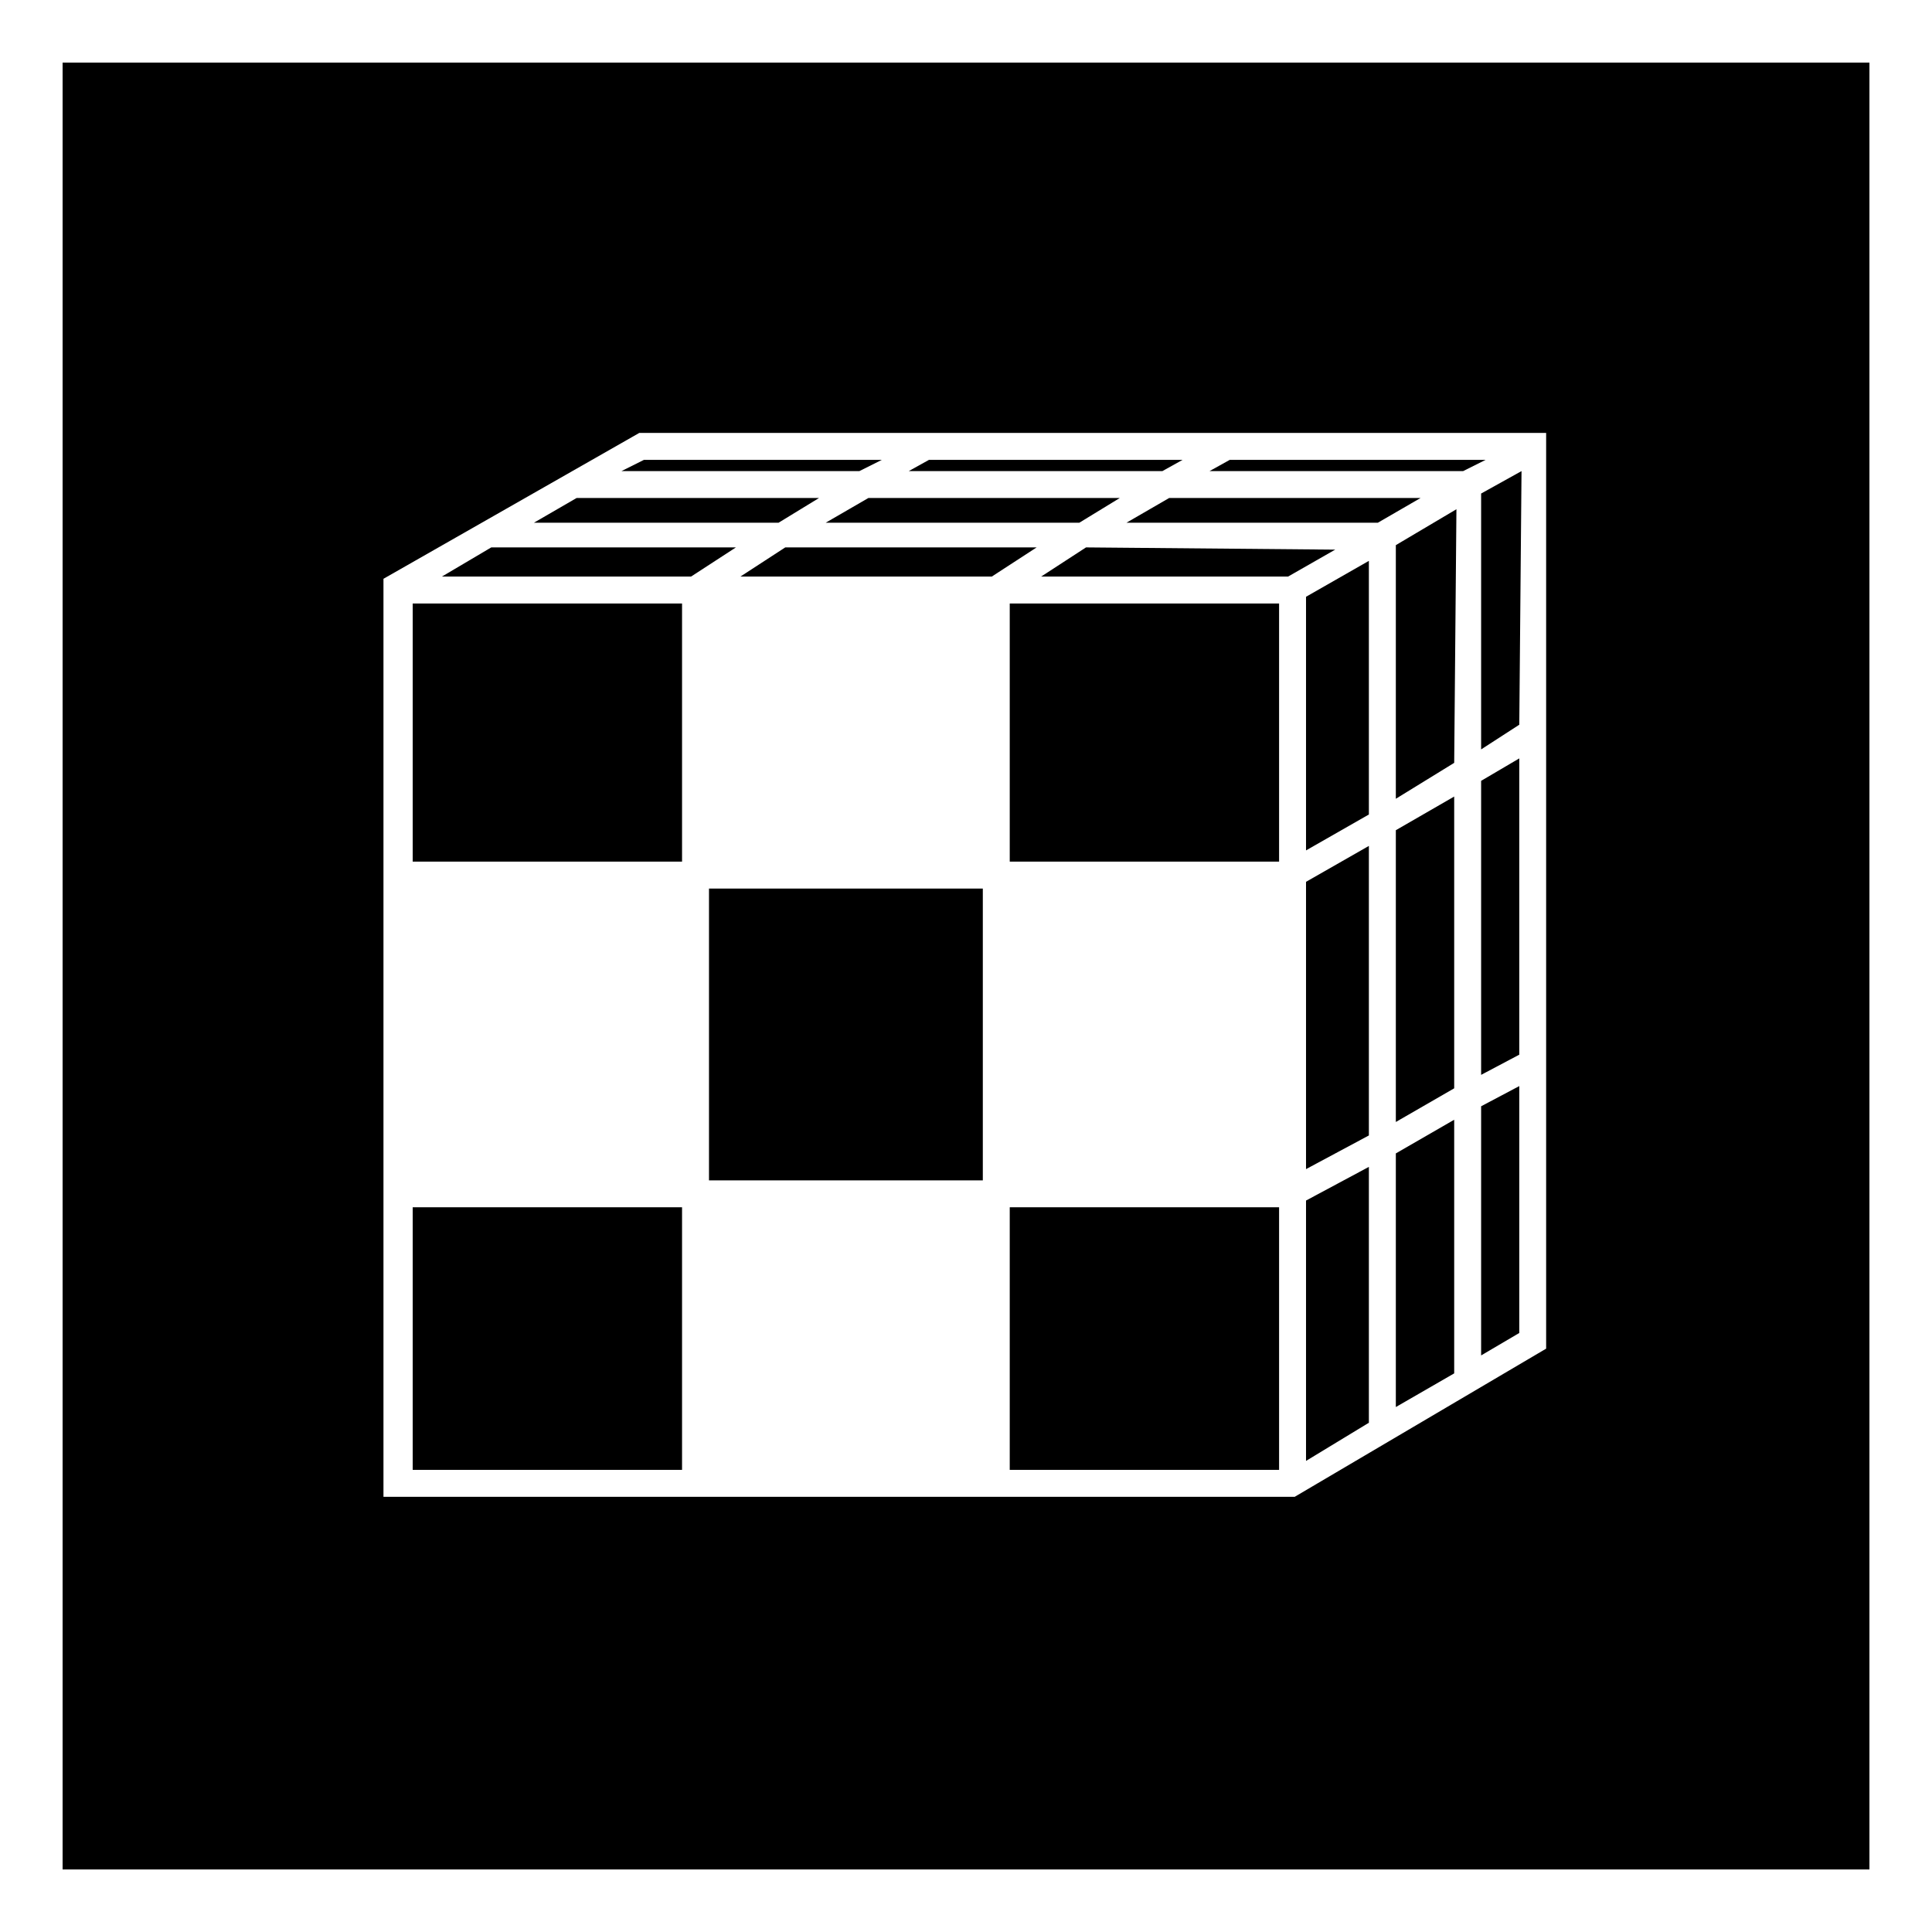<?xml version="1.0" encoding="UTF-8"?>
<!-- Uploaded to: SVG Repo, www.svgrepo.com, Generator: SVG Repo Mixer Tools -->
<svg fill="#000000" width="800px" height="800px" version="1.1" viewBox="144 144 512 512" xmlns="http://www.w3.org/2000/svg">
 <path d="m160.59 160.59h478.83v478.83h-478.83zm100.52 136.21h66.023l11.895-7.734h-64.836l-13.086 7.734zm47.586-27.957h63.051l5.949-2.973h-63.051zm76.137 0h67.215l5.352-2.973h-67.215zm79.707 0h67.215l5.949-2.973h-67.809l-5.352 2.973zm71.973 5.949v67.809l10.113-6.543 0.594-67.215zm0 76.137v77.922l10.113-5.352v-78.516l-10.113 5.949zm0 86.25v66.023l10.113-5.949v-65.43l-10.113 5.352zm-7.137 70.781v-67.215l-15.465 8.922v67.215zm0-75.543v-77.324l-15.465 8.922v77.324zm0-86.25 0.594-67.215-16.059 9.516v67.215zm-8.922-70.188h-66.621l-11.301 6.543h66.621zm-79.707 0h-66.621l-11.301 6.543h67.215zm-79.707 0h-64.238l-11.301 6.543h64.836l10.707-6.543zm129.07 177.85 16.656-8.922v-76.73l-16.656 9.516zm16.656-0.594-16.656 8.922v69l16.656-10.113zm-16.656-83.867 16.656-9.516v-67.215l-16.656 9.516zm-158.22 87.438h72.566v-77.324h-72.566zm151.08 7.137h-71.379v69.594h71.379zm-158.22 0h-71.379v69.594h71.379zm-71.379-91.602h71.379v-68.402h-71.379zm158.22 0h71.379v-68.402h-71.379zm-4.758-75.543 11.895-7.734h-66.621l-11.895 7.734zm24.98-7.734-11.895 7.734h65.43l12.492-7.137-66.023-0.594zm-118.37-30.336h240.3v242.68l-66.621 39.258h-241.5v-243.28l67.809-38.664z" fill-rule="evenodd"/>
</svg>